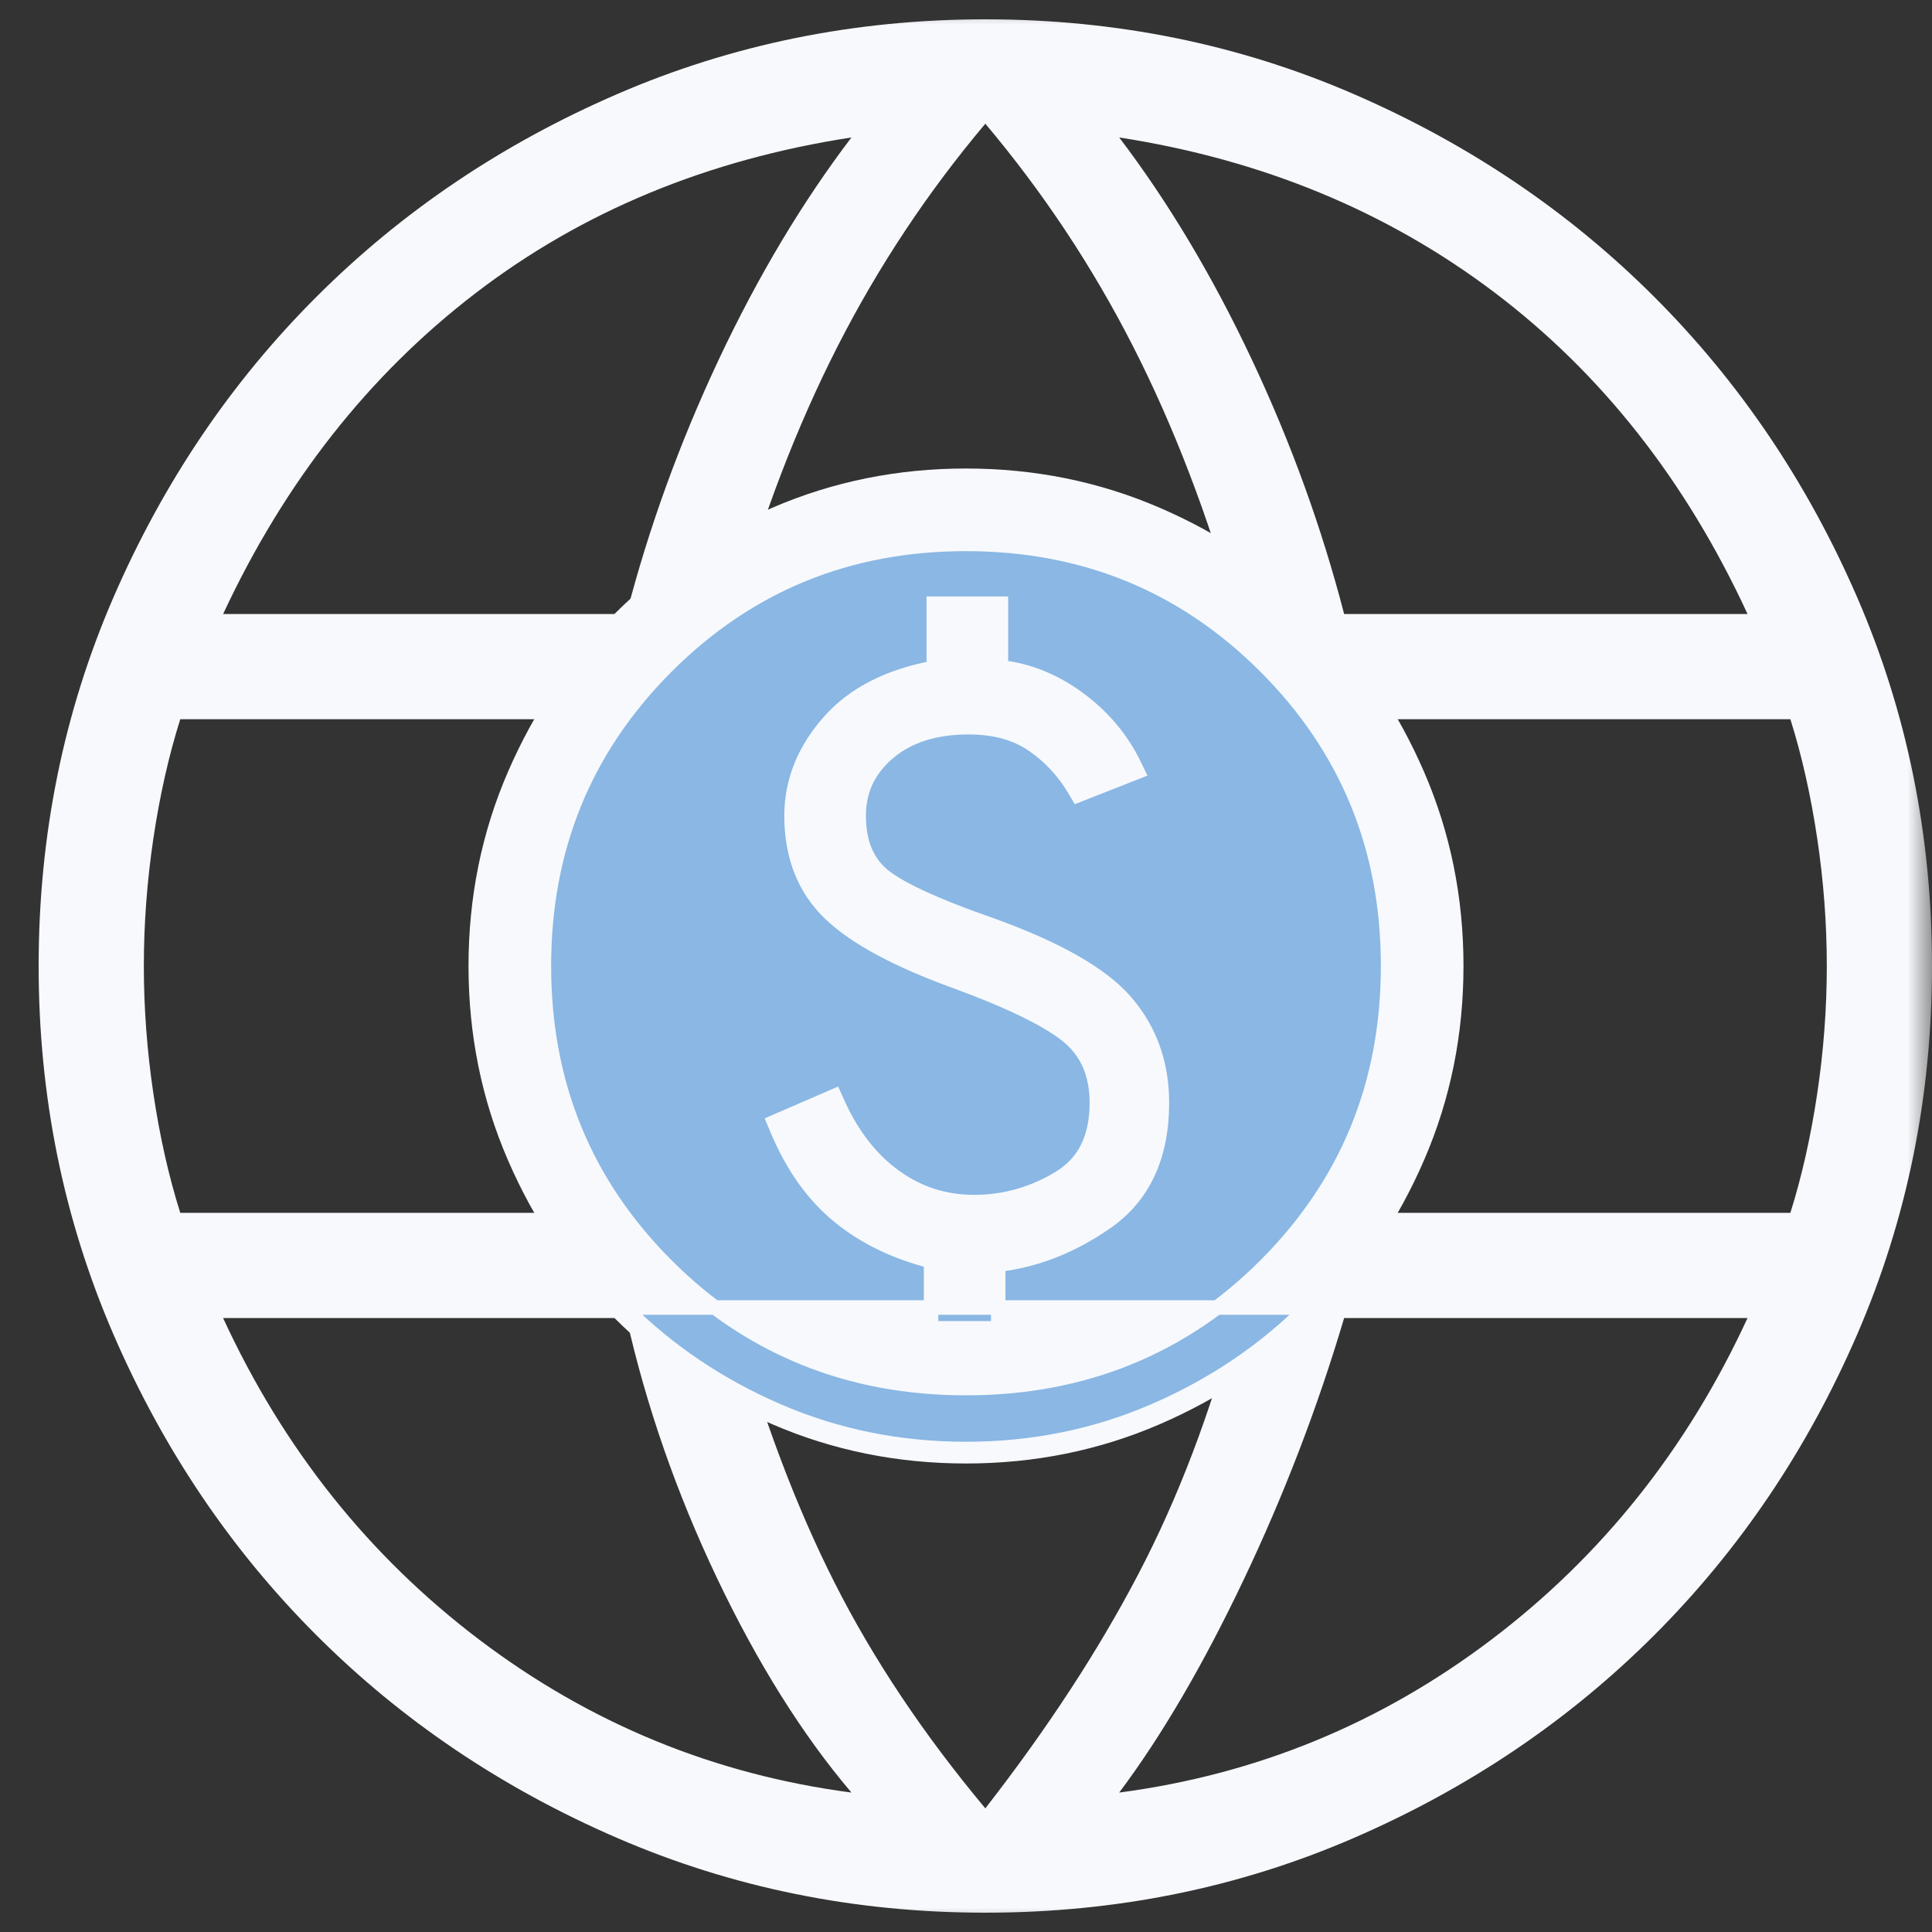 <svg xmlns="http://www.w3.org/2000/svg" width="40" height="40" viewBox="0 0 40 40" fill="none">
    <rect x="0" y="0" width="40" height="40" fill="#333333" stroke="none"/>
    <mask id="mask0_2116_3501" style="mask-type:alpha" maskUnits="userSpaceOnUse" x="0" y="0" width="40" height="40">
        <rect width="40" height="40" fill="#D9D9D9" />
    </mask>
    <g mask="url(#mask0_2116_3501)">
        <path
            d="M20.4 39.6C17.703 39.6 15.162 39.085 12.778 38.053C10.393 37.021 8.317 35.621 6.548 33.852C4.779 32.083 3.379 30.007 2.347 27.623C1.316 25.238 0.8 22.698 0.8 20C0.8 17.295 1.316 14.752 2.347 12.372C3.379 9.992 4.779 7.917 6.548 6.149C8.317 4.38 10.393 2.98 12.778 1.948C15.162 0.916 17.703 0.4 20.4 0.4C23.105 0.4 25.648 0.916 28.029 1.948C30.409 2.98 32.483 4.38 34.252 6.149C36.02 7.917 37.421 9.992 38.453 12.372C39.484 14.752 40 17.295 40 20C40 22.698 39.484 25.238 38.453 27.623C37.421 30.007 36.02 32.083 34.252 33.852C32.483 35.621 30.409 37.021 28.029 38.053C25.648 39.085 23.105 39.6 20.4 39.6ZM20.4 37.44C21.678 35.798 22.733 34.185 23.562 32.602C24.391 31.019 25.065 29.248 25.584 27.288H15.215C15.79 29.359 16.479 31.186 17.28 32.77C18.081 34.353 19.121 35.909 20.4 37.44ZM17.628 37.113C16.611 35.915 15.684 34.434 14.844 32.671C14.005 30.908 13.381 29.113 12.97 27.288H4.619C5.867 29.996 7.637 32.217 9.927 33.951C12.218 35.685 14.785 36.739 17.628 37.113ZM23.172 37.113C26.015 36.739 28.581 35.685 30.872 33.951C33.163 32.217 34.932 29.996 36.181 27.288H27.829C27.279 29.141 26.585 30.95 25.746 32.713C24.907 34.476 24.049 35.943 23.172 37.113ZM3.732 25.11H12.518C12.353 24.216 12.237 23.346 12.168 22.498C12.1 21.651 12.065 20.819 12.065 20C12.065 19.182 12.1 18.35 12.168 17.503C12.237 16.655 12.353 15.784 12.518 14.891H3.732C3.494 15.645 3.309 16.466 3.176 17.355C3.044 18.245 2.978 19.126 2.978 20C2.978 20.874 3.044 21.756 3.176 22.645C3.309 23.535 3.494 24.356 3.732 25.11ZM14.696 25.11H26.104C26.269 24.216 26.385 23.36 26.453 22.54C26.522 21.721 26.556 20.874 26.556 20C26.556 19.126 26.522 18.28 26.453 17.461C26.385 16.641 26.269 15.784 26.104 14.891H14.696C14.531 15.784 14.414 16.641 14.346 17.461C14.277 18.28 14.243 19.126 14.243 20C14.243 20.874 14.277 21.721 14.346 22.54C14.414 23.36 14.531 24.216 14.696 25.11ZM28.282 25.11H37.068C37.305 24.356 37.49 23.535 37.623 22.645C37.756 21.756 37.822 20.874 37.822 20C37.822 19.126 37.756 18.245 37.623 17.355C37.49 16.466 37.305 15.645 37.068 14.891H28.282C28.447 15.784 28.563 16.655 28.631 17.503C28.7 18.35 28.734 19.182 28.734 20C28.734 20.819 28.7 21.651 28.631 22.498C28.563 23.346 28.447 24.216 28.282 25.11ZM27.829 12.713H36.181C34.904 9.949 33.156 7.728 30.935 6.05C28.714 4.372 26.126 3.304 23.172 2.846C24.188 4.184 25.102 5.713 25.913 7.434C26.725 9.156 27.363 10.915 27.829 12.713ZM15.215 12.713H25.584C25.009 10.669 24.3 8.821 23.457 7.168C22.614 5.515 21.595 3.98 20.4 2.561C19.205 3.98 18.186 5.515 17.343 7.168C16.5 8.821 15.79 10.669 15.215 12.713ZM4.619 12.713H12.97C13.436 10.915 14.075 9.156 14.886 7.434C15.697 5.713 16.611 4.184 17.628 2.846C14.645 3.304 12.051 4.379 9.844 6.071C7.637 7.763 5.895 9.977 4.619 12.713Z"
            fill="#F7F9FC" />
    </g>
    <circle cx="20" cy="20" r="10" fill="#8AB7E4" />
    <path
        d="M27.071 27.071C26.17 27.971 25.112 28.684 23.895 29.211C22.679 29.737 21.38 30 20 30C18.62 30 17.321 29.737 16.105 29.211C14.888 28.684 13.83 27.971 12.929 27.071H27.071ZM27.071 27.071C27.971 26.17 28.684 25.112 29.211 23.895L27.071 27.071ZM19.277 27.351V27.501H19.427H20.517H20.667V27.351V26.183C21.444 26.093 22.187 25.802 22.895 25.311C23.675 24.772 24.056 23.936 24.056 22.833C24.056 22.023 23.808 21.324 23.31 20.746L23.31 20.746C22.811 20.167 21.877 19.641 20.538 19.158L20.537 19.157C19.927 18.945 19.43 18.748 19.045 18.568C18.657 18.386 18.393 18.225 18.239 18.087L18.239 18.087C17.938 17.816 17.778 17.424 17.778 16.889C17.778 16.367 17.979 15.936 18.389 15.586C18.798 15.238 19.348 15.056 20.056 15.056C20.596 15.056 21.035 15.18 21.381 15.418C21.739 15.664 22.028 15.975 22.251 16.354L22.316 16.464L22.435 16.417L23.401 16.037L23.552 15.978L23.481 15.832C23.209 15.274 22.81 14.808 22.287 14.434C21.803 14.087 21.281 13.88 20.723 13.816V12.649V12.499H20.573H19.483H19.333V12.649V13.827C18.401 14.002 17.676 14.368 17.172 14.937C16.653 15.522 16.388 16.174 16.388 16.889C16.388 17.722 16.652 18.403 17.188 18.916L17.188 18.916C17.713 19.418 18.584 19.882 19.782 20.316C20.977 20.756 21.756 21.146 22.145 21.481C22.517 21.803 22.709 22.247 22.709 22.833C22.709 23.574 22.443 24.082 21.926 24.394C21.378 24.724 20.793 24.888 20.167 24.888C19.558 24.888 19.012 24.712 18.523 24.358C18.033 24.004 17.637 23.496 17.338 22.828L17.277 22.692L17.141 22.751L16.163 23.174L16.027 23.233L16.084 23.369C16.408 24.149 16.846 24.764 17.401 25.208C17.925 25.627 18.552 25.927 19.277 26.109V27.351ZM16.045 29.348L16.045 29.348C17.281 29.883 18.6 30.15 20 30.15C21.4 30.15 22.719 29.883 23.955 29.348L23.955 29.348C25.188 28.814 26.262 28.091 27.177 27.177L27.177 27.177C28.091 26.262 28.814 25.188 29.348 23.955L29.348 23.955C29.883 22.719 30.15 21.4 30.15 20C30.15 18.6 29.883 17.281 29.348 16.045L29.348 16.045C28.814 14.812 28.091 13.738 27.177 12.823L27.177 12.823C26.262 11.909 25.188 11.185 23.955 10.652L23.955 10.652C22.719 10.117 21.4 9.85 20 9.85C18.6 9.85 17.281 10.117 16.045 10.652L16.045 10.652C14.812 11.185 13.738 11.909 12.823 12.823L12.823 12.823C11.909 13.738 11.185 14.812 10.652 16.045L10.652 16.045C10.117 17.281 9.85 18.6 9.85 20C9.85 21.4 10.117 22.719 10.652 23.955L10.652 23.955C11.185 25.188 11.909 26.262 12.823 27.177L12.823 27.177C13.738 28.091 14.812 28.814 16.045 29.348ZM26.2 26.2C24.506 27.893 22.442 28.739 20 28.739C17.558 28.739 15.494 27.893 13.8 26.2C12.107 24.506 11.261 22.442 11.261 20C11.261 17.558 12.107 15.494 13.8 13.8C15.494 12.107 17.558 11.261 20 11.261C22.442 11.261 24.506 12.107 26.2 13.8C27.893 15.494 28.739 17.558 28.739 20C28.739 22.442 27.893 24.506 26.2 26.2Z"
        fill="#F7F9FC" stroke="#F7F9FC" stroke-width="0.3" />
</svg>